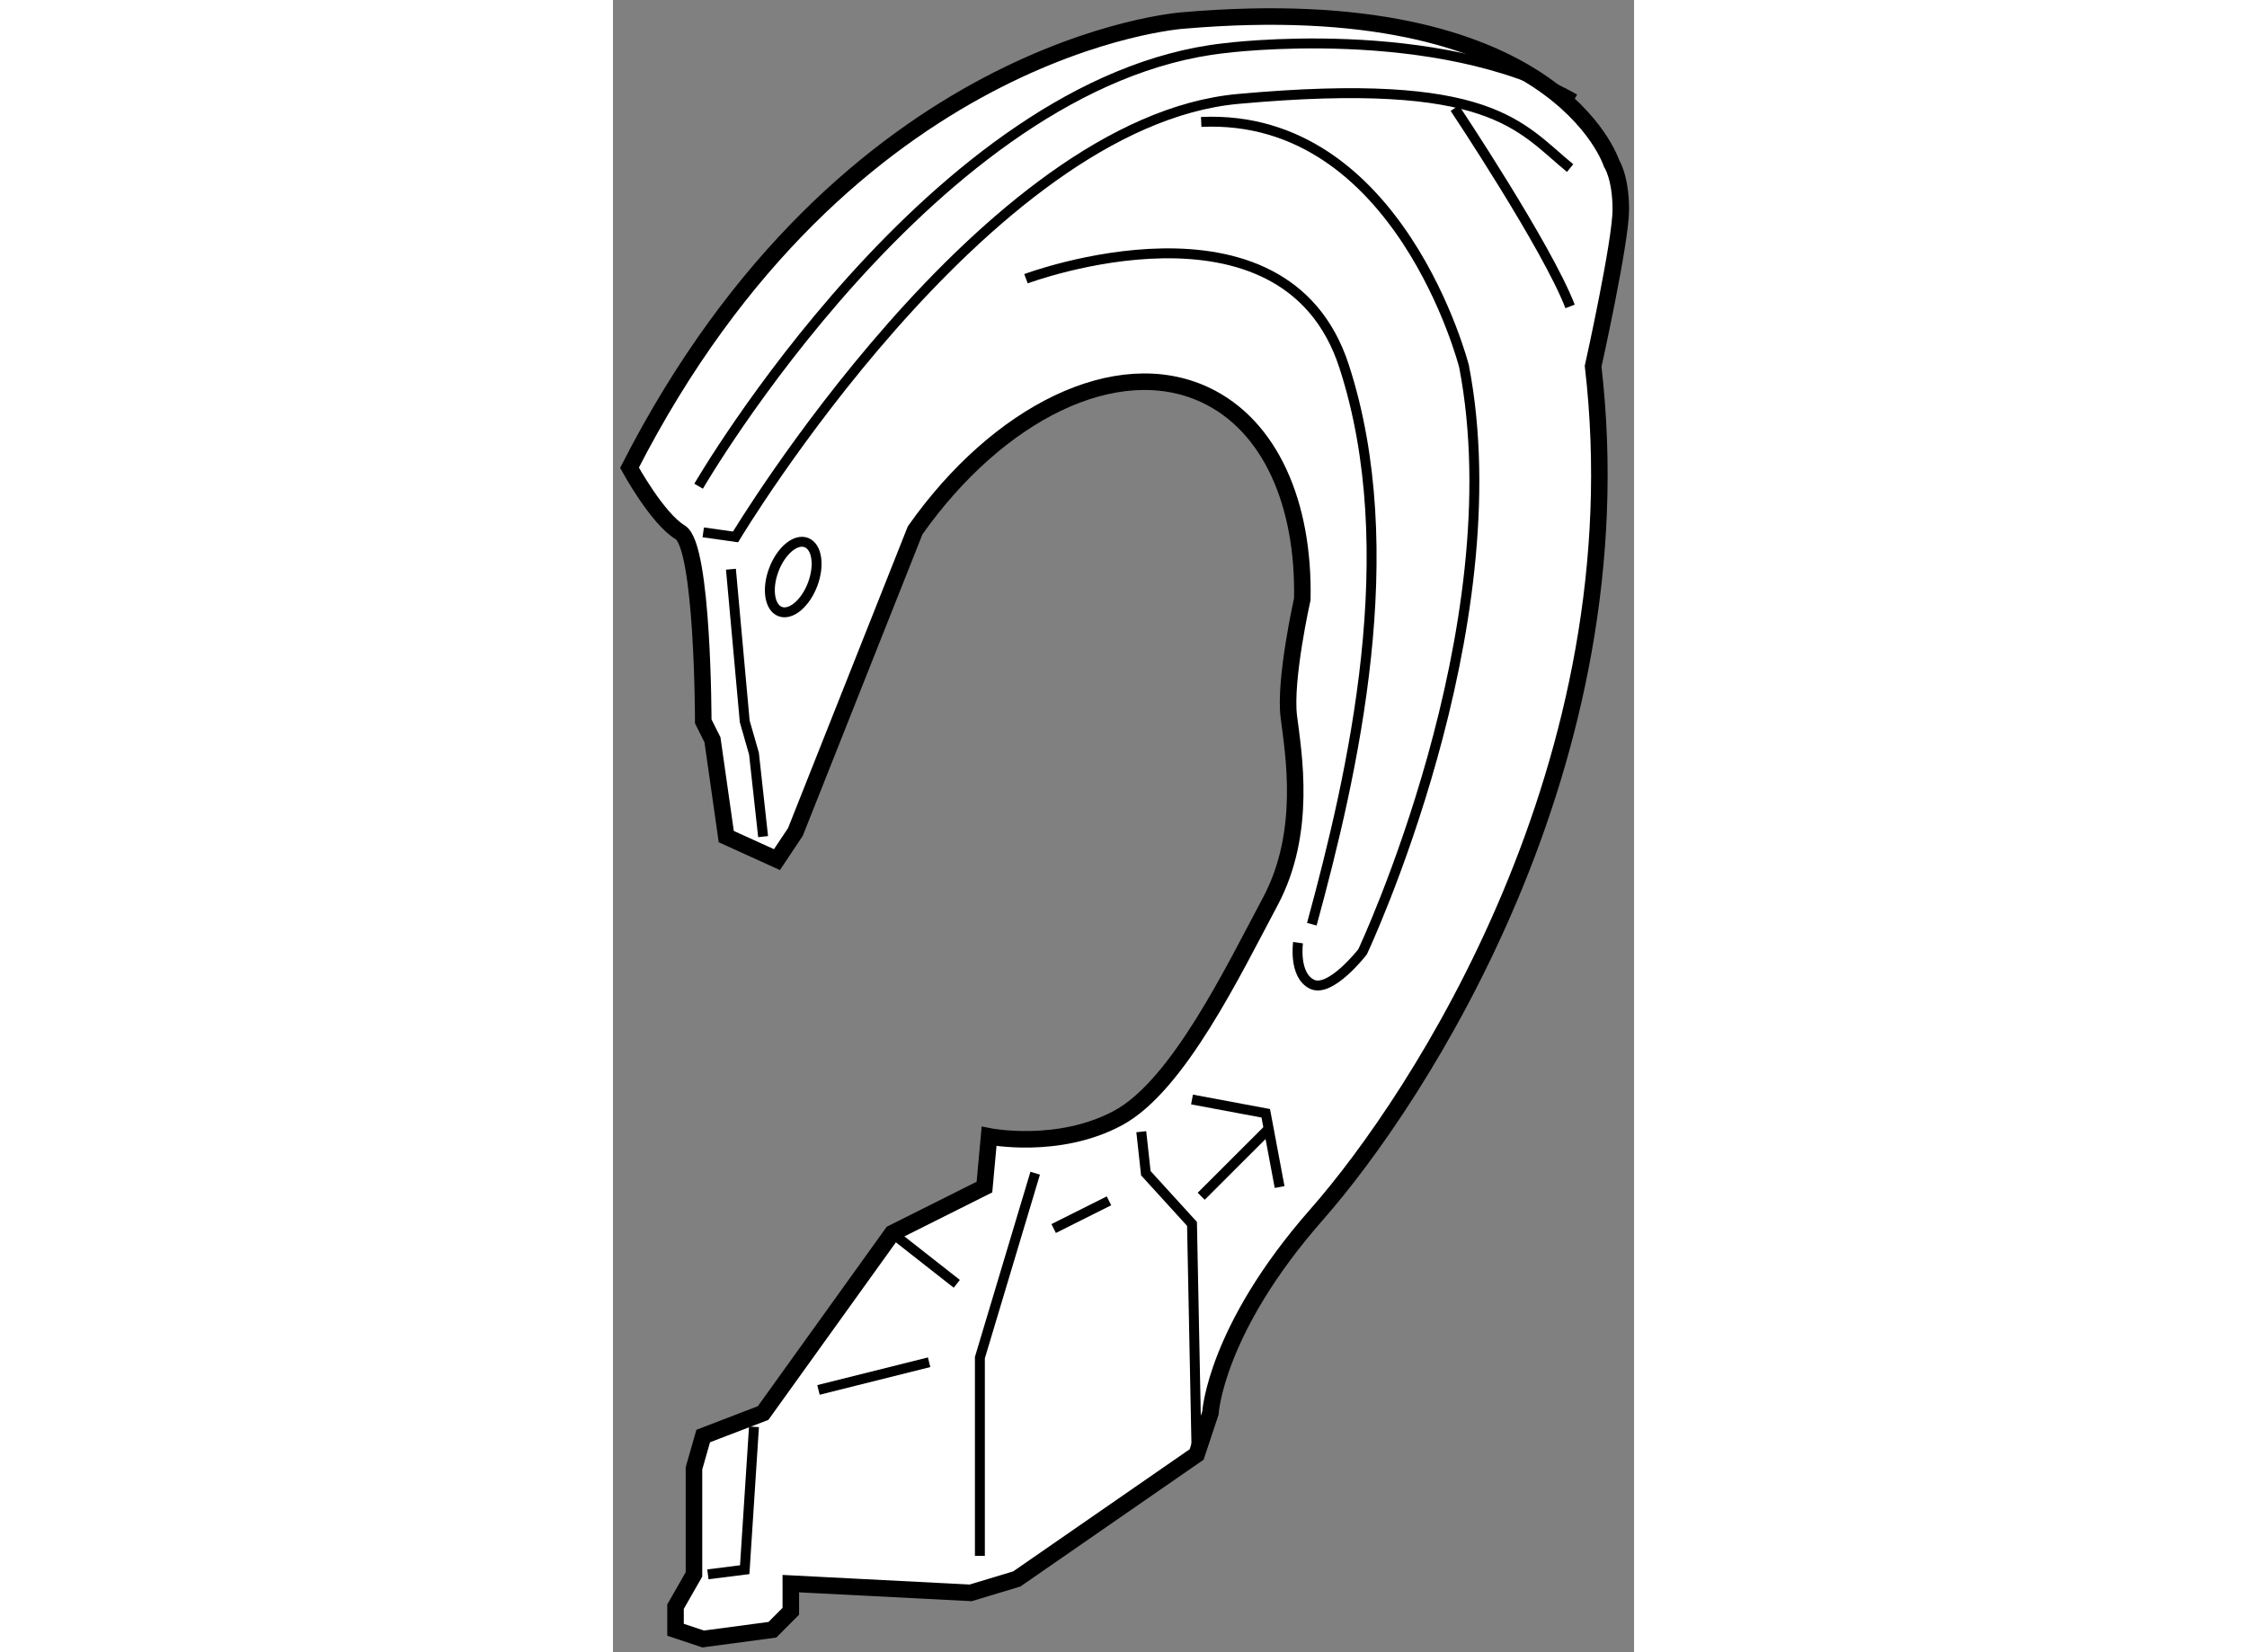 <?xml version="1.0" encoding="utf-8"?>
<!-- Generator: Adobe Illustrator 15.1.0, SVG Export Plug-In . SVG Version: 6.00 Build 0)  -->
<!DOCTYPE svg PUBLIC "-//W3C//DTD SVG 1.1//EN" "http://www.w3.org/Graphics/SVG/1.1/DTD/svg11.dtd">
<svg version="1.1" xmlns="http://www.w3.org/2000/svg" xmlns:xlink="http://www.w3.org/1999/xlink" x="0px" y="0px" width="244.8px"
	 height="180px" viewBox="110.63 49.417 30.875 49.959" enable-background="new 0 0 244.8 180" xml:space="preserve">
	
<rect x="110.63" y="49.417" width="30.875" height="49.959" fill="#808080" stroke="none"/>
	
<g><path fill="#FFFFFF" stroke="#000000" stroke-width="0.5" d="M119.767,65.453c2.507-3.556,6.094-5.347,8.769-4.096
			c1.976,0.926,2.996,3.3,2.938,6.176c0,0-0.548,2.44-0.407,3.556c0.14,1.116,0.558,3.485-0.557,5.579
			c-1.116,2.09-2.79,5.575-4.603,6.553c-1.812,0.976-3.904,0.557-3.904,0.557l-0.14,1.533l-2.788,1.396l-3.905,5.437l-1.811,0.695
			l-0.279,0.977v3.207l-0.558,0.975v0.699l0.837,0.279l2.092-0.279l0.557-0.559v-0.836l5.438,0.279l1.394-0.42l5.439-3.764
			l0.417-1.254c0,0,0.141-2.51,3.207-5.996c3.067-3.484,9.76-13.663,8.365-25.654c0,0,0.837-3.764,0.837-4.739
			c0-0.978-0.279-1.395-0.279-1.395s-1.673-5.299-12.966-4.322c0,0-10.177,0.697-16.73,13.523c0,0,0.836,1.533,1.533,1.953
			c0.697,0.417,0.697,5.715,0.697,5.715l0.279,0.558l0.417,2.927l1.533,0.697l0.558-0.837L119.767,65.453z"></path><path fill="none" stroke="#000000" stroke-width="0.3" d="M113.36,65.514l0.977,0.138c0,0,7.527-12.547,15.197-13.244
			c7.667-0.697,8.505,0.837,10.038,2.091"></path><path fill="none" stroke="#000000" stroke-width="0.3" d="M113.22,64.119c0,0,7.11-12.269,15.894-13.245
			c0,0,6.414-0.837,10.596,1.533"></path><path fill="none" stroke="#000000" stroke-width="0.3" d="M136.085,52.687c0,0,2.789,4.184,3.486,5.995"></path><path fill="none" stroke="#000000" stroke-width="0.3" d="M131.345,77.921c0,0-0.139,0.977,0.418,1.255
			c0.559,0.279,1.533-0.977,1.533-0.977s4.602-9.759,3.068-17.707c0,0-1.952-7.667-7.947-7.388"></path><path fill="none" stroke="#000000" stroke-width="0.3" d="M123.119,57.845c0,0,7.807-2.927,9.619,2.648
			c1.813,5.579,0.28,12.269-0.976,16.87"></path><polyline fill="none" stroke="#000000" stroke-width="0.3" points="114.197,66.629 114.614,71.229 114.894,72.205 115.17,74.714 
					"></polyline><polyline fill="none" stroke="#000000" stroke-width="0.3" points="128.139,82.663 130.369,83.08 130.788,85.31 		"></polyline><polyline fill="none" stroke="#000000" stroke-width="0.3" points="126.605,83.637 126.743,84.892 128.139,86.425 128.278,93.396 
					"></polyline><polyline fill="none" stroke="#000000" stroke-width="0.3" points="123.397,84.892 121.725,90.468 121.725,96.463 		"></polyline><polyline fill="none" stroke="#000000" stroke-width="0.3" points="113.5,97.021 114.614,96.881 114.894,92.561 		"></polyline><line fill="none" stroke="#000000" stroke-width="0.3" x1="116.844" y1="91.445" x2="120.19" y2="90.608"></line><line fill="none" stroke="#000000" stroke-width="0.3" x1="119.076" y1="86.706" x2="121.027" y2="88.237"></line><line fill="none" stroke="#000000" stroke-width="0.3" x1="123.956" y1="86.565" x2="125.628" y2="85.727"></line><line fill="none" stroke="#000000" stroke-width="0.3" x1="128.417" y1="85.589" x2="130.51" y2="83.499"></line><ellipse transform="matrix(0.935 0.354 -0.354 0.935 31.233 -36.784)" fill="none" stroke="#000000" stroke-width="0.3" cx="116.078" cy="66.907" rx="0.627" ry="1.116"></ellipse></g>


</svg>